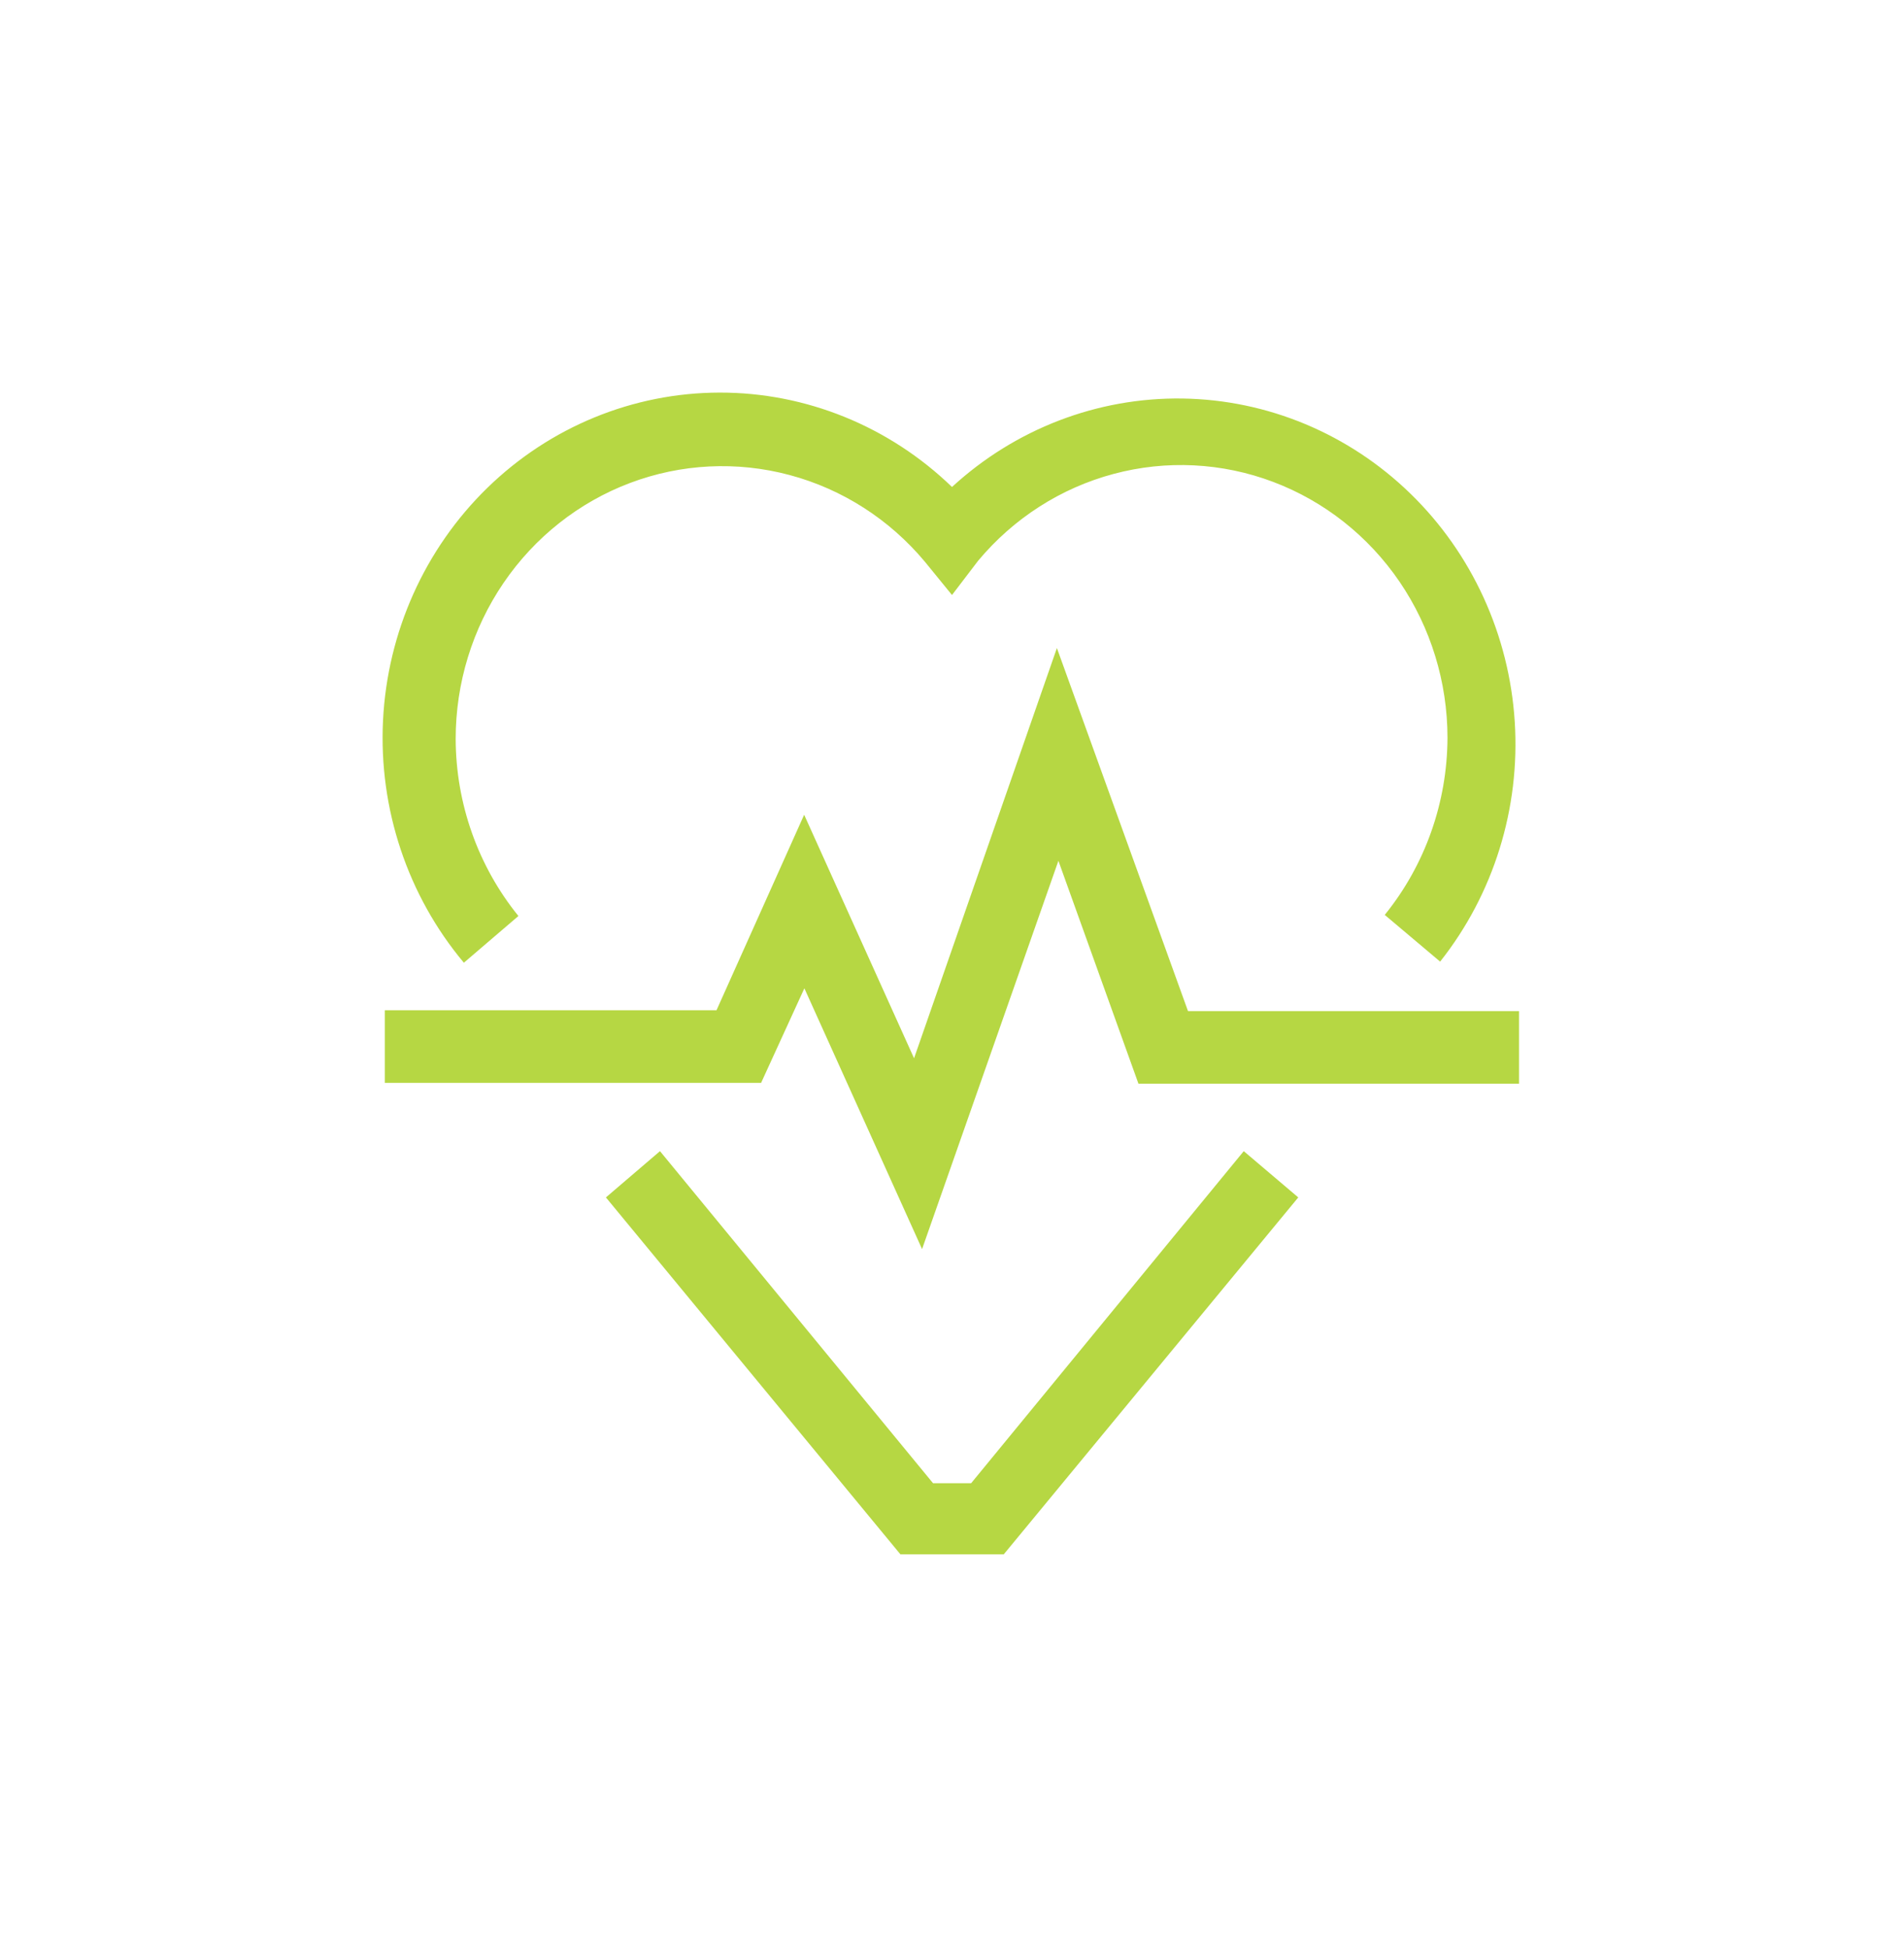 <svg xmlns="http://www.w3.org/2000/svg" width="43" height="44" viewBox="0 0 43 44" fill="none"><path d="M32.524 21.719L31.273 20.664C32.184 19.539 32.685 18.125 32.69 16.664C32.69 15.404 32.312 14.175 31.609 13.141C30.905 12.108 29.908 11.32 28.753 10.884C27.598 10.448 26.34 10.385 25.149 10.704C23.958 11.022 22.891 11.706 22.091 12.664L21.5 13.439L20.889 12.689C20.09 11.731 19.023 11.047 17.832 10.729C16.64 10.41 15.383 10.473 14.227 10.909C13.072 11.345 12.076 12.133 11.372 13.166C10.668 14.2 10.291 15.429 10.291 16.689C10.295 18.15 10.796 19.564 11.708 20.689L10.476 21.744C9.205 20.227 8.552 18.269 8.65 16.274C8.749 14.278 9.592 12.398 11.006 11.019C12.42 9.641 14.296 8.871 16.249 8.867C18.201 8.863 20.081 9.627 21.5 10.999C22.927 9.687 24.786 8.973 26.704 9.001C28.623 9.029 30.461 9.795 31.852 11.148C33.243 12.5 34.084 14.34 34.209 16.299C34.334 18.258 33.732 20.194 32.524 21.719Z" fill="#B6D743"></path><path d="M20.824 28.212L18.166 22.322L17.189 24.457H8.691V22.817H16.182L18.161 18.402L20.643 23.902L23.869 14.637L26.83 22.837H34.306V24.477H25.711L23.903 19.442L20.824 28.212Z" fill="#B6D743"></path><path d="M22.67 35.105H20.334L13.684 27.045L14.905 26L21.072 33.5H21.932L28.089 26L29.32 27.045L22.67 35.105Z" fill="#B6D743"></path></svg>